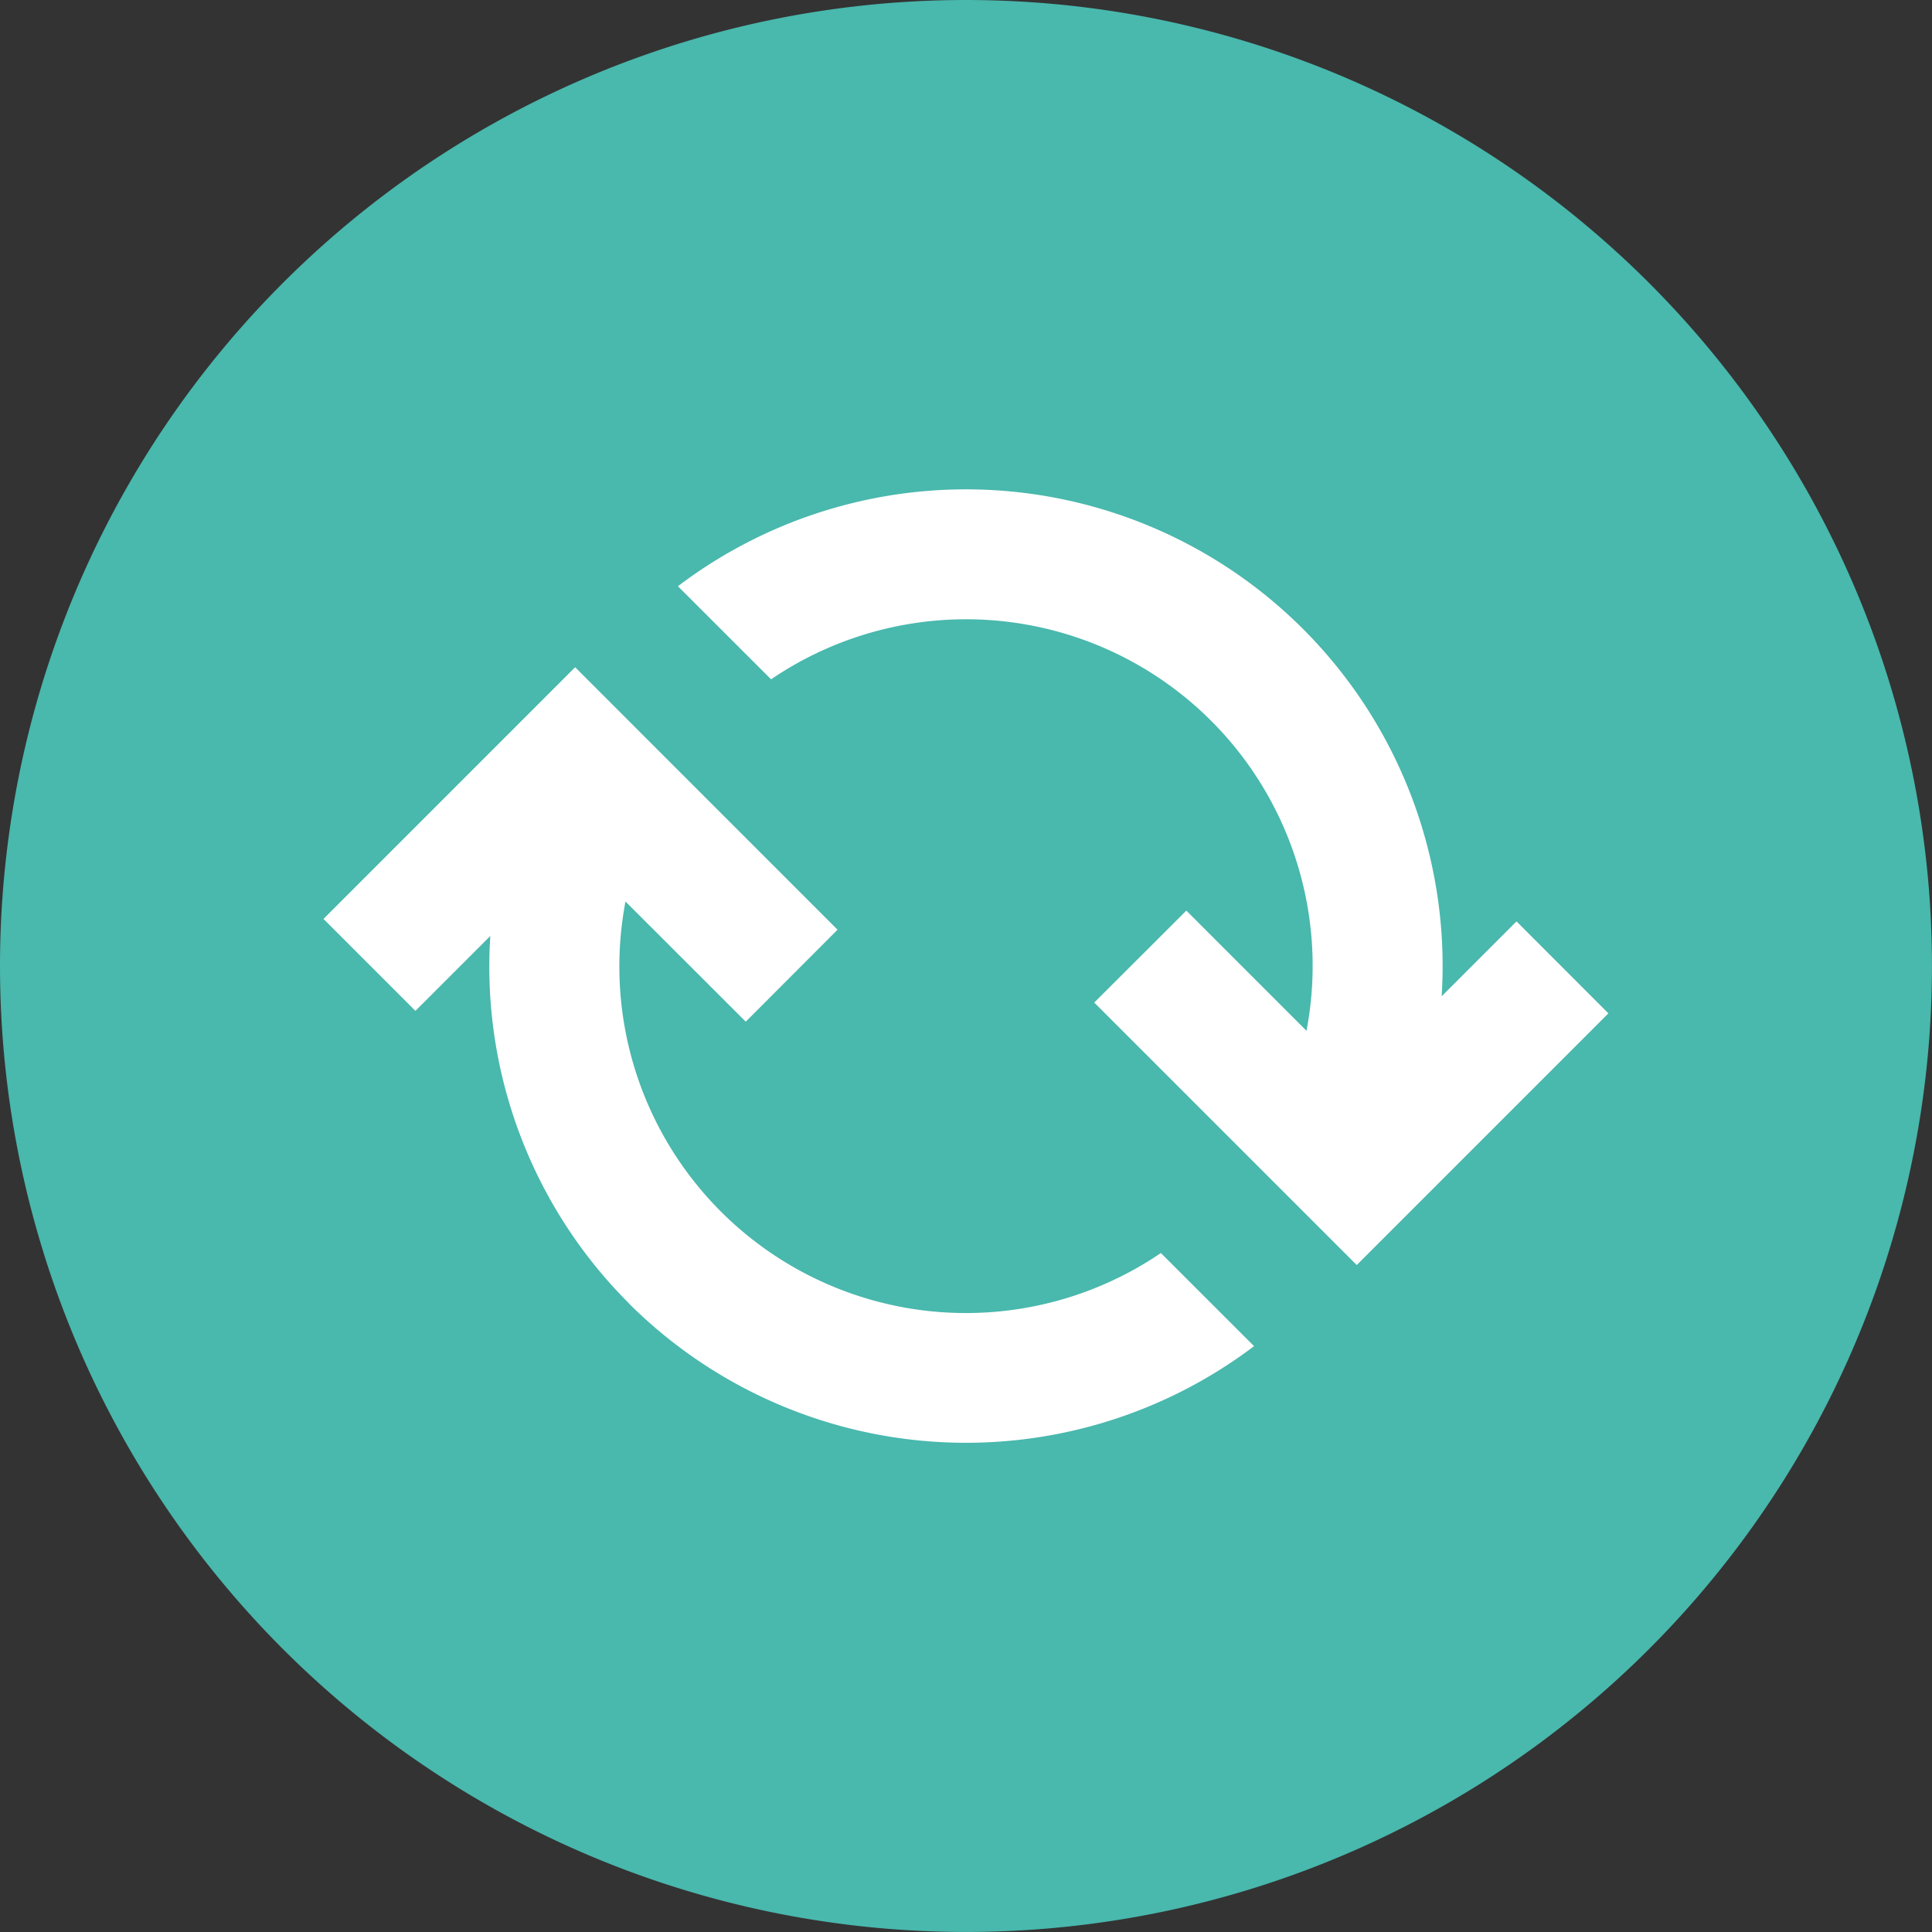 <svg id="Grupo_425" data-name="Grupo 425" xmlns="http://www.w3.org/2000/svg" xmlns:xlink="http://www.w3.org/1999/xlink" width="63.137" height="63.137" viewBox="0 0 63.137 63.137">
  <rect x="0" y="0" width="63.137" height="63.137" fill="#333333" stroke="none"/>
  <defs>
    <clipPath id="clip-path">
      <rect id="Rectángulo_158" data-name="Rectángulo 158" width="41.995" height="31.164" fill="#fff"/>
    </clipPath>
  </defs>
  <g id="Grupo_391" data-name="Grupo 391">
    <path id="Trazado_184" data-name="Trazado 184" d="M31.568,0A31.568,31.568,0,1,1,0,31.568,31.568,31.568,0,0,1,31.568,0Z" fill="#49b8ad"/>
  </g>
  <g id="Grupo_145" data-name="Grupo 145" transform="translate(10.571 15.986)" clip-path="url(#clip-path)">
    <path id="Trazado_4" data-name="Trazado 4" d="M49.754,16.572a15.577,15.577,0,0,0-24.959-13.4L27.84,6.214A11.326,11.326,0,0,1,45.337,17.7L41.41,13.772,38.4,16.777l8.578,8.578,8.225-8.225L52.2,14.125Z" transform="translate(-13.212 0)" fill="#fff"/>
    <path id="Trazado_5" data-name="Trazado 5" d="M9.977,33.244a15.606,15.606,0,0,0,20.434,1.4L27.366,31.6A11.326,11.326,0,0,1,9.87,20.113L13.8,24.04,16.8,21.035,8.224,12.457,0,20.682l3.005,3.005L5.452,21.24a15.545,15.545,0,0,0,4.526,12" transform="translate(0 -6.638)" fill="#fff"/>
  </g>
</svg>
